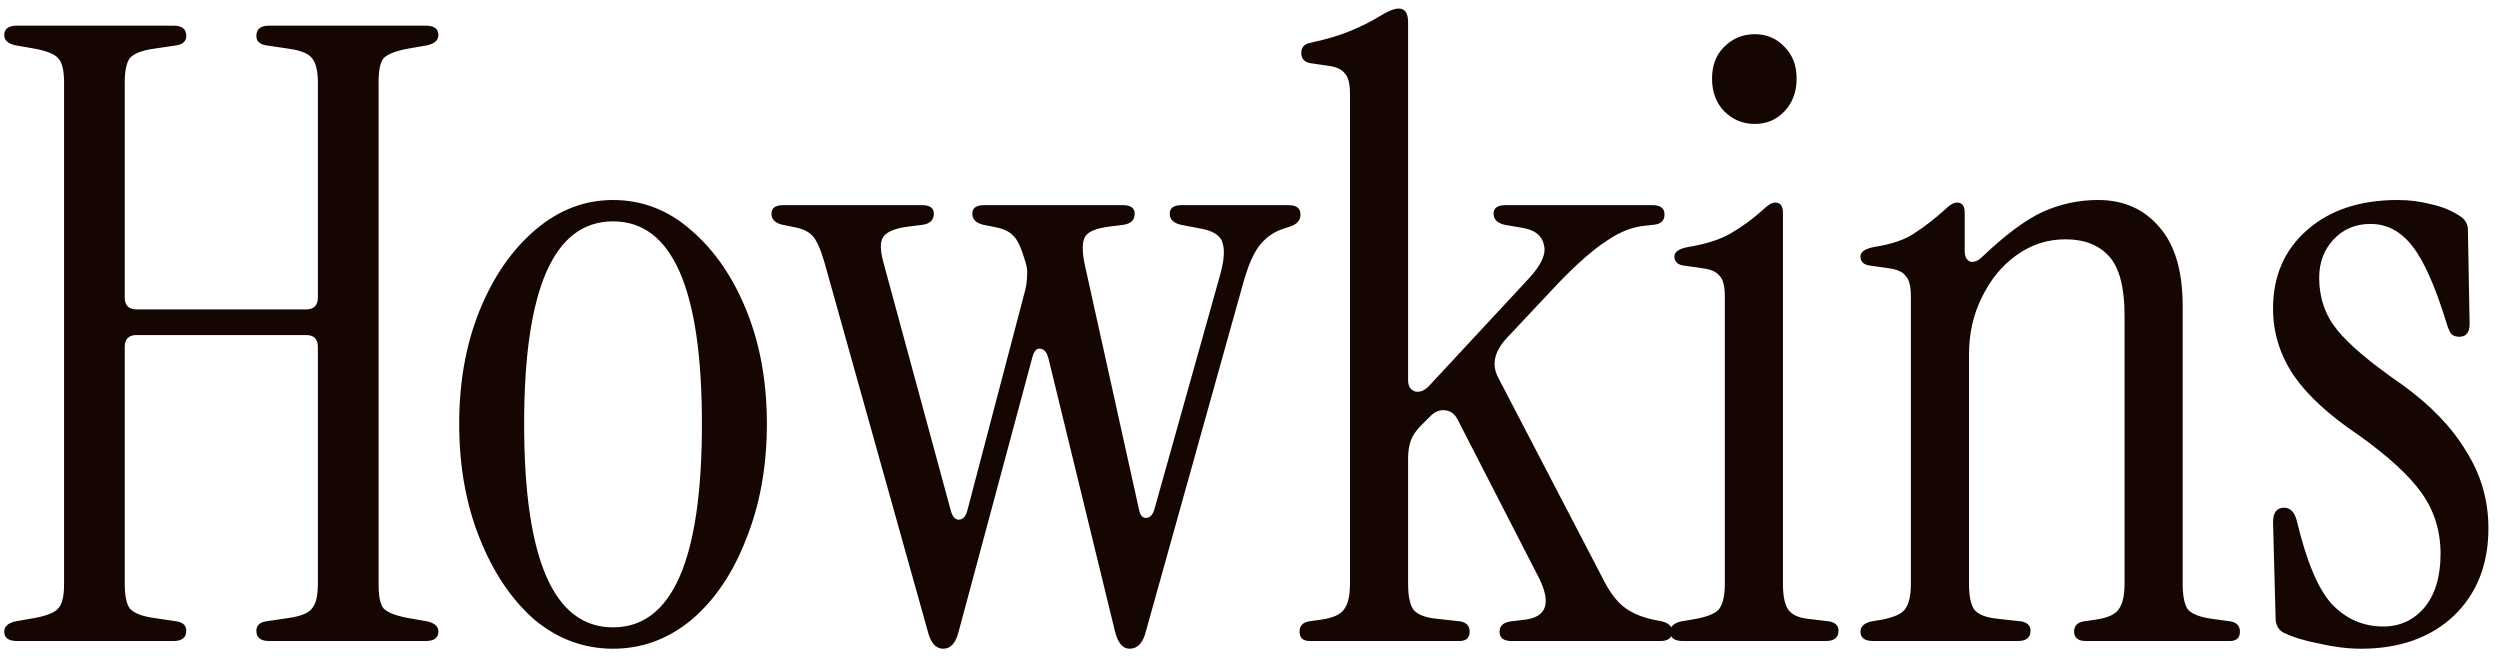 <svg width="117" height="31" viewBox="0 0 117 31" fill="none" xmlns="http://www.w3.org/2000/svg">
<path d="M0.797 30C0.398 30 0.198 29.853 0.198 29.56C0.198 29.32 0.371 29.16 0.718 29.08L1.637 28.92C2.197 28.813 2.558 28.667 2.717 28.48C2.904 28.293 2.998 27.92 2.998 27.36V3.84C2.998 3.28 2.904 2.907 2.717 2.72C2.558 2.533 2.197 2.387 1.637 2.28L0.718 2.12C0.371 2.04 0.198 1.88 0.198 1.64C0.198 1.347 0.398 1.2 0.797 1.2H8.117C8.518 1.2 8.717 1.36 8.717 1.68C8.717 1.92 8.571 2.067 8.277 2.12L7.197 2.28C6.638 2.36 6.264 2.507 6.077 2.72C5.918 2.933 5.838 3.32 5.838 3.88V13.92C5.838 14.293 6.024 14.48 6.397 14.48H14.318C14.691 14.48 14.877 14.293 14.877 13.92V3.88C14.877 3.32 14.784 2.933 14.598 2.72C14.438 2.507 14.078 2.36 13.518 2.28L12.438 2.12C12.144 2.067 11.998 1.92 11.998 1.68C11.998 1.36 12.197 1.2 12.598 1.2H19.918C20.317 1.2 20.517 1.347 20.517 1.64C20.517 1.88 20.344 2.04 19.997 2.12L19.078 2.28C18.517 2.387 18.144 2.533 17.957 2.72C17.797 2.907 17.718 3.28 17.718 3.84V27.36C17.718 27.92 17.797 28.293 17.957 28.48C18.144 28.667 18.517 28.813 19.078 28.92L19.997 29.08C20.344 29.16 20.517 29.32 20.517 29.56C20.517 29.853 20.317 30 19.918 30H12.598C12.197 30 11.998 29.84 11.998 29.52C11.998 29.28 12.144 29.133 12.438 29.08L13.518 28.92C14.078 28.84 14.438 28.693 14.598 28.48C14.784 28.267 14.877 27.88 14.877 27.32V16.24C14.877 15.867 14.691 15.68 14.318 15.68H6.397C6.024 15.68 5.838 15.867 5.838 16.24V27.32C5.838 27.88 5.918 28.267 6.077 28.48C6.264 28.693 6.638 28.84 7.197 28.92L8.277 29.08C8.571 29.133 8.717 29.28 8.717 29.52C8.717 29.84 8.518 30 8.117 30H0.797ZM28.69 30.36C27.33 30.36 26.104 29.907 25.01 29C23.944 28.067 23.09 26.8 22.45 25.2C21.81 23.6 21.49 21.813 21.49 19.84C21.49 17.867 21.81 16.093 22.45 14.52C23.09 12.947 23.957 11.693 25.05 10.76C26.144 9.827 27.357 9.36 28.69 9.36C30.05 9.36 31.264 9.827 32.33 10.76C33.424 11.693 34.29 12.947 34.93 14.52C35.57 16.093 35.89 17.867 35.89 19.84C35.89 21.813 35.57 23.6 34.93 25.2C34.317 26.8 33.464 28.067 32.37 29C31.277 29.907 30.05 30.36 28.69 30.36ZM28.69 29.36C31.464 29.36 32.85 26.187 32.85 19.84C32.85 13.52 31.464 10.36 28.69 10.36C25.917 10.36 24.53 13.52 24.53 19.84C24.53 26.187 25.917 29.36 28.69 29.36ZM44.144 30.36C43.797 30.36 43.557 30.093 43.424 29.56L38.584 12.28C38.397 11.64 38.211 11.227 38.024 11.04C37.864 10.853 37.597 10.72 37.224 10.64L36.624 10.52C36.277 10.44 36.104 10.267 36.104 10C36.104 9.733 36.291 9.6 36.664 9.6H43.144C43.517 9.6 43.704 9.733 43.704 10C43.704 10.293 43.531 10.467 43.184 10.52L42.544 10.6C41.904 10.68 41.504 10.84 41.344 11.08C41.184 11.293 41.184 11.693 41.344 12.28L44.504 23.92C44.584 24.187 44.704 24.32 44.864 24.32C45.051 24.32 45.184 24.187 45.264 23.92L47.984 13.56C48.037 13.347 48.064 13.133 48.064 12.92C48.091 12.707 48.064 12.48 47.984 12.24C47.797 11.6 47.611 11.2 47.424 11.04C47.264 10.853 46.997 10.72 46.624 10.64L46.024 10.52C45.677 10.44 45.504 10.267 45.504 10C45.504 9.733 45.691 9.6 46.064 9.6H52.544C52.917 9.6 53.104 9.733 53.104 10C53.104 10.293 52.931 10.467 52.584 10.52L51.944 10.6C51.304 10.68 50.917 10.84 50.784 11.08C50.651 11.293 50.637 11.693 50.744 12.28L53.304 23.84C53.357 24.107 53.464 24.24 53.624 24.24C53.811 24.24 53.944 24.107 54.024 23.84L57.064 13C57.277 12.28 57.331 11.747 57.224 11.4C57.144 11.027 56.771 10.787 56.104 10.68L55.264 10.52C54.917 10.44 54.744 10.267 54.744 10C54.744 9.733 54.931 9.6 55.304 9.6H60.304C60.677 9.6 60.864 9.747 60.864 10.04C60.864 10.307 60.704 10.493 60.384 10.6L60.024 10.72C59.624 10.853 59.277 11.093 58.984 11.44C58.691 11.787 58.424 12.387 58.184 13.24L53.624 29.56C53.491 30.093 53.237 30.36 52.864 30.36C52.544 30.36 52.317 30.093 52.184 29.56L49.064 16.76C48.984 16.467 48.851 16.32 48.664 16.32C48.504 16.293 48.384 16.44 48.304 16.76L44.864 29.56C44.731 30.093 44.491 30.36 44.144 30.36ZM61.299 30C60.979 30 60.819 29.853 60.819 29.56C60.819 29.293 60.965 29.133 61.259 29.08L61.819 29C62.379 28.92 62.739 28.76 62.899 28.52C63.085 28.28 63.179 27.88 63.179 27.32V4.4C63.179 3.92 63.099 3.6 62.939 3.44C62.805 3.253 62.552 3.133 62.179 3.08L61.339 2.96C61.045 2.907 60.899 2.747 60.899 2.48C60.899 2.213 61.045 2.053 61.339 2C62.085 1.84 62.712 1.653 63.219 1.44C63.725 1.227 64.152 1.013 64.499 0.8C64.925 0.533 65.245 0.4 65.459 0.4C65.752 0.4 65.899 0.613 65.899 1.04V17.8C65.899 18.067 66.005 18.24 66.219 18.32C66.459 18.373 66.685 18.28 66.899 18.04L71.579 13C72.139 12.387 72.365 11.88 72.259 11.48C72.179 11.053 71.872 10.787 71.339 10.68L70.419 10.52C70.072 10.44 69.899 10.267 69.899 10C69.899 9.733 70.085 9.6 70.459 9.6H77.339C77.712 9.6 77.899 9.747 77.899 10.04C77.899 10.333 77.725 10.493 77.379 10.52L77.019 10.56C76.405 10.613 75.792 10.853 75.179 11.28C74.565 11.68 73.832 12.32 72.979 13.2L70.499 15.84C69.939 16.453 69.805 17.053 70.099 17.64L75.139 27.32C75.432 27.853 75.752 28.24 76.099 28.48C76.445 28.72 76.872 28.893 77.379 29L77.779 29.08C78.099 29.16 78.259 29.32 78.259 29.56C78.259 29.853 78.072 30 77.699 30H70.739C70.365 30 70.179 29.853 70.179 29.56C70.179 29.293 70.352 29.133 70.699 29.08L71.379 29C72.392 28.867 72.605 28.213 72.019 27.04L68.219 19.64C68.085 19.373 67.885 19.227 67.619 19.2C67.379 19.173 67.152 19.267 66.939 19.48L66.499 19.92C66.259 20.16 66.099 20.4 66.019 20.64C65.939 20.88 65.899 21.147 65.899 21.44V27.32C65.899 27.88 65.979 28.28 66.139 28.52C66.325 28.76 66.699 28.907 67.259 28.96L68.339 29.08C68.632 29.133 68.779 29.293 68.779 29.56C68.779 29.853 68.619 30 68.299 30H61.299ZM82.123 5.8C81.562 5.8 81.082 5.6 80.683 5.2C80.309 4.8 80.123 4.293 80.123 3.68C80.123 3.067 80.309 2.573 80.683 2.2C81.082 1.8 81.562 1.6 82.123 1.6C82.683 1.6 83.149 1.8 83.522 2.2C83.896 2.573 84.082 3.067 84.082 3.68C84.082 4.293 83.896 4.8 83.522 5.2C83.149 5.6 82.683 5.8 82.123 5.8ZM78.763 30C78.362 30 78.162 29.853 78.162 29.56C78.162 29.32 78.336 29.16 78.683 29.08L79.162 29C79.829 28.893 80.256 28.733 80.442 28.52C80.629 28.28 80.722 27.88 80.722 27.32V13.88C80.722 13.4 80.642 13.08 80.483 12.92C80.349 12.733 80.096 12.613 79.722 12.56L78.882 12.44C78.536 12.413 78.362 12.267 78.362 12C78.362 11.787 78.576 11.64 79.002 11.56C79.829 11.427 80.496 11.213 81.002 10.92C81.509 10.627 82.002 10.267 82.483 9.84C82.722 9.6 82.922 9.48 83.082 9.48C83.323 9.48 83.442 9.64 83.442 9.96V27.32C83.442 27.88 83.522 28.28 83.683 28.52C83.843 28.76 84.149 28.907 84.603 28.96L85.603 29.08C85.896 29.133 86.043 29.28 86.043 29.52C86.043 29.84 85.843 30 85.442 30H78.763ZM87.669 30C87.269 30 87.069 29.853 87.069 29.56C87.069 29.32 87.242 29.16 87.589 29.08L88.069 29C88.629 28.893 88.989 28.733 89.149 28.52C89.335 28.28 89.429 27.88 89.429 27.32V13.88C89.429 13.4 89.349 13.08 89.189 12.92C89.055 12.733 88.802 12.613 88.429 12.56L87.589 12.44C87.242 12.413 87.069 12.267 87.069 12C87.069 11.787 87.282 11.64 87.709 11.56C88.535 11.427 89.162 11.213 89.589 10.92C90.042 10.627 90.509 10.267 90.989 9.84C91.229 9.6 91.429 9.48 91.589 9.48C91.829 9.48 91.949 9.64 91.949 9.96V11.76C91.949 12 92.029 12.16 92.189 12.24C92.375 12.293 92.575 12.213 92.789 12C93.855 10.987 94.789 10.293 95.589 9.92C96.415 9.547 97.282 9.36 98.189 9.36C99.389 9.36 100.349 9.787 101.069 10.64C101.789 11.467 102.149 12.693 102.149 14.32V27.32C102.149 27.88 102.229 28.28 102.389 28.52C102.575 28.733 102.949 28.88 103.509 28.96L104.389 29.08C104.682 29.133 104.829 29.293 104.829 29.56C104.829 29.853 104.669 30 104.349 30H97.629C97.255 30 97.069 29.853 97.069 29.56C97.069 29.293 97.215 29.133 97.509 29.08L98.069 29C98.629 28.92 98.989 28.76 99.149 28.52C99.335 28.28 99.429 27.88 99.429 27.32V14.76C99.429 13.453 99.189 12.533 98.709 12C98.229 11.467 97.549 11.2 96.669 11.2C95.815 11.2 95.042 11.453 94.349 11.96C93.682 12.44 93.149 13.093 92.749 13.92C92.349 14.72 92.149 15.613 92.149 16.6V27.32C92.149 27.88 92.229 28.28 92.389 28.52C92.575 28.76 92.949 28.907 93.509 28.96L94.589 29.08C94.882 29.133 95.029 29.28 95.029 29.52C95.029 29.84 94.829 30 94.429 30H87.669ZM110.498 30.36C109.884 30.36 109.231 30.28 108.538 30.12C107.844 29.987 107.284 29.813 106.858 29.6C106.618 29.467 106.498 29.24 106.498 28.92L106.378 24.44C106.378 23.987 106.551 23.76 106.898 23.76C107.191 23.76 107.391 23.973 107.498 24.4C107.951 26.293 108.498 27.587 109.138 28.28C109.804 28.973 110.604 29.32 111.538 29.32C112.311 29.32 112.951 29.027 113.458 28.44C113.964 27.827 114.218 26.987 114.218 25.92C114.218 24.853 113.924 23.907 113.338 23.08C112.751 22.253 111.764 21.347 110.378 20.36C108.991 19.427 107.978 18.493 107.338 17.56C106.698 16.6 106.378 15.56 106.378 14.44C106.378 12.92 106.911 11.693 107.978 10.76C109.044 9.827 110.458 9.36 112.218 9.36C112.751 9.36 113.271 9.427 113.778 9.56C114.284 9.667 114.738 9.853 115.138 10.12C115.378 10.28 115.498 10.493 115.498 10.76L115.578 15.16C115.578 15.56 115.418 15.76 115.098 15.76C114.911 15.76 114.778 15.707 114.698 15.6C114.618 15.467 114.551 15.307 114.498 15.12C113.964 13.387 113.431 12.187 112.898 11.52C112.364 10.827 111.711 10.48 110.938 10.48C110.244 10.48 109.671 10.72 109.218 11.2C108.764 11.68 108.538 12.28 108.538 13C108.538 13.933 108.818 14.747 109.378 15.44C109.938 16.133 110.951 16.987 112.418 18C113.751 18.96 114.751 20 115.418 21.12C116.111 22.213 116.458 23.413 116.458 24.72C116.458 26.427 115.911 27.8 114.818 28.84C113.724 29.853 112.284 30.36 110.498 30.36Z" fill="#160602"/>
</svg>

